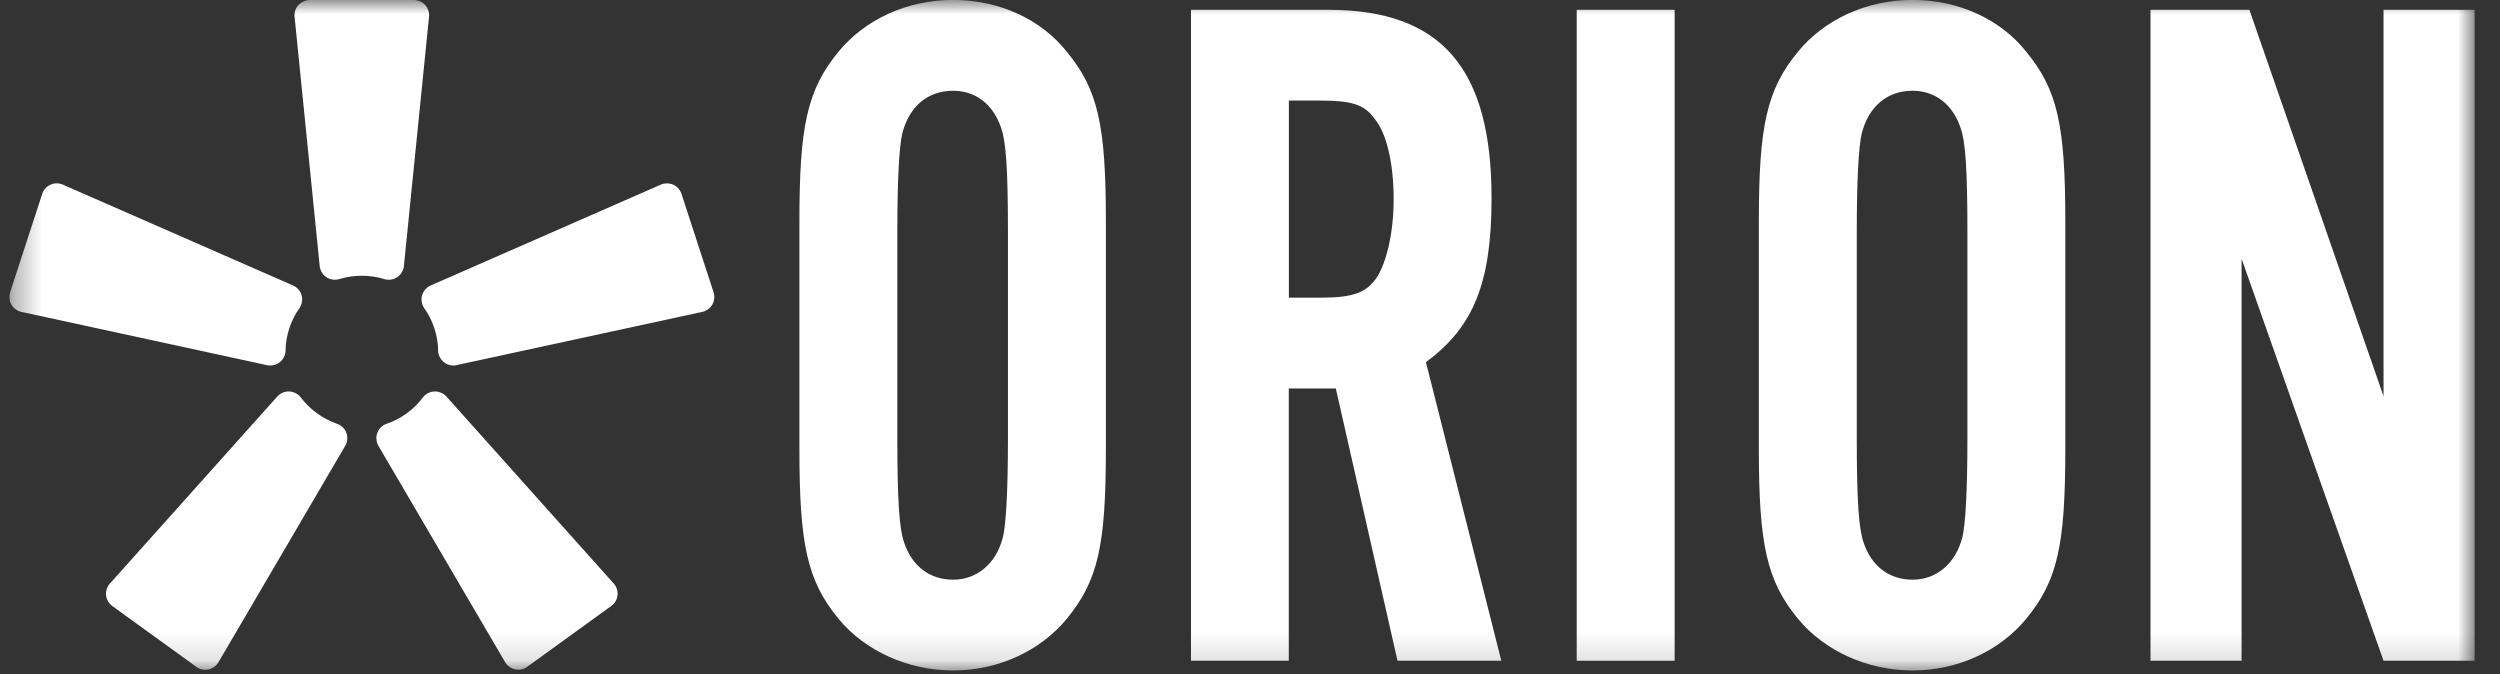 <svg xmlns="http://www.w3.org/2000/svg" width="89" height="24" viewBox="0 0 89 24" fill="none"><rect x="0" y="0" width="89" height="24" fill="#333333" stroke="none"/><g clip-path="url(#clip0_284_4045)"><mask id="mask0_284_4045" style="mask-type:luminance" maskUnits="userSpaceOnUse" x="0" y="0" width="89" height="24"><path d="M88.096 0H0.333V23.869H88.096V0Z" fill="white"></path></mask><g mask="url(#mask0_284_4045)"><path d="M13.473 15.871C13.393 15.74 13.376 15.554 13.433 15.409C13.485 15.263 13.617 15.131 13.766 15.086C14.27 14.917 14.737 14.577 15.053 14.151C15.144 14.026 15.308 13.94 15.466 13.937C15.62 13.929 15.792 14 15.893 14.117L21.849 20.774C21.949 20.883 22.001 21.046 21.984 21.191C21.97 21.337 21.884 21.489 21.763 21.571L18.77 23.737C18.653 23.826 18.484 23.863 18.34 23.829C18.194 23.8 18.054 23.7 17.982 23.571L13.47 15.869L13.473 15.871Z" fill="white"></path><path d="M16.257 13C16.105 13.037 15.924 12.994 15.804 12.894C15.681 12.8 15.597 12.634 15.597 12.48C15.592 11.951 15.414 11.403 15.104 10.971C15.013 10.846 14.981 10.663 15.027 10.514C15.067 10.363 15.188 10.223 15.331 10.163L23.523 6.574C23.658 6.514 23.83 6.514 23.965 6.574C24.099 6.631 24.217 6.76 24.26 6.9L25.404 10.406C25.452 10.546 25.432 10.717 25.358 10.843C25.286 10.971 25.145 11.074 25.002 11.103L16.257 12.997V13Z" fill="white"></path><path d="M10.432 10.163C10.576 10.223 10.699 10.363 10.736 10.514C10.782 10.663 10.75 10.846 10.659 10.971C10.352 11.403 10.171 11.951 10.166 12.48C10.166 12.634 10.083 12.803 9.959 12.894C9.839 12.994 9.658 13.034 9.506 13L0.761 11.103C0.618 11.074 0.477 10.971 0.405 10.843C0.331 10.717 0.311 10.546 0.36 10.406L1.503 6.9C1.546 6.76 1.664 6.631 1.799 6.574C1.933 6.511 2.105 6.511 2.24 6.574L10.432 10.163Z" fill="white"></path><path d="M14.379 9.471C14.368 9.626 14.271 9.786 14.139 9.869C14.01 9.957 13.826 9.983 13.677 9.934C13.17 9.777 12.591 9.777 12.083 9.934C11.934 9.983 11.751 9.957 11.622 9.869C11.49 9.786 11.395 9.626 11.381 9.471L10.487 0.597C10.47 0.451 10.524 0.286 10.624 0.18C10.728 0.069 10.885 0 11.034 0H14.732C14.878 0 15.039 0.069 15.136 0.177C15.236 0.286 15.291 0.449 15.274 0.594L14.379 9.469V9.471Z" fill="white"></path><path d="M9.871 14.117C9.971 14 10.143 13.926 10.298 13.937C10.452 13.94 10.619 14.026 10.71 14.151C11.029 14.577 11.496 14.914 11.997 15.086C12.146 15.134 12.278 15.263 12.33 15.409C12.387 15.554 12.37 15.737 12.29 15.871L7.778 23.574C7.706 23.703 7.566 23.803 7.42 23.831C7.276 23.863 7.107 23.829 6.99 23.74L3.997 21.574C3.877 21.489 3.791 21.34 3.776 21.194C3.759 21.049 3.811 20.883 3.911 20.777L9.868 14.12L9.871 14.117Z" fill="white"></path><path d="M39.369 15.983C39.369 19.423 39.091 20.674 37.976 22.029C37.035 23.174 35.536 23.869 33.931 23.869C32.326 23.869 30.795 23.174 29.852 22.029C28.737 20.674 28.459 19.389 28.459 15.983V7.886C28.459 4.48 28.737 3.194 29.852 1.84C30.792 0.694 32.291 -0.003 33.931 -0.003C35.571 -0.003 37.067 0.691 37.976 1.84C39.091 3.194 39.369 4.446 39.369 7.886V15.98V15.983ZM31.945 15.6C31.945 17.789 32.013 18.831 32.188 19.317C32.466 20.151 33.094 20.637 33.931 20.637C34.768 20.637 35.465 20.08 35.708 19.109C35.811 18.657 35.883 17.546 35.883 15.6V8.269C35.883 6.011 35.814 5.037 35.639 4.551C35.361 3.717 34.734 3.231 33.931 3.231C33.025 3.231 32.363 3.789 32.119 4.76C32.013 5.211 31.945 6.391 31.945 8.269V15.6Z" fill="white"></path><path d="M45.884 23.523H42.399V0.349H47.277C51.322 0.349 53.099 2.434 53.099 7.054C53.099 10.043 52.471 11.64 50.763 12.891L53.446 23.523H49.751L47.555 13.829H45.881V23.523H45.884ZM46.999 10.597C48.183 10.597 48.639 10.423 49.02 9.869C49.37 9.311 49.614 8.271 49.614 7.089C49.614 5.837 49.37 4.726 48.917 4.206C48.567 3.72 48.114 3.58 46.999 3.58H45.884V10.597H46.999Z" fill="white"></path><path d="M59.617 23.523H56.131V0.349H59.617V23.523Z" fill="white"></path><path d="M73.525 15.983C73.525 19.423 73.247 20.674 72.132 22.029C71.192 23.174 69.693 23.869 68.088 23.869C66.482 23.869 64.952 23.174 64.009 22.029C62.894 20.674 62.615 19.389 62.615 15.983V7.886C62.615 4.48 62.894 3.194 64.009 1.84C64.949 0.694 66.448 -0.003 68.088 -0.003C69.727 -0.003 71.223 0.691 72.132 1.84C73.247 3.194 73.525 4.446 73.525 7.886V15.98V15.983ZM66.101 15.6C66.101 17.789 66.17 18.831 66.345 19.317C66.623 20.151 67.251 20.637 68.088 20.637C68.924 20.637 69.621 20.08 69.865 19.109C69.968 18.657 70.04 17.546 70.04 15.6V8.269C70.04 6.011 69.971 5.037 69.796 4.551C69.518 3.717 68.89 3.231 68.088 3.231C67.182 3.231 66.52 3.789 66.276 4.76C66.17 5.211 66.101 6.391 66.101 8.269V15.6Z" fill="white"></path><path d="M84.854 23.523L79.8 9.209V23.523H76.558V0.349H80.078L84.854 14.106V0.349H88.096V23.523H84.854Z" fill="white"></path></g></g><defs><clipPath id="clip0_284_4045"><rect width="88" height="24" fill="white" transform="translate(0.333)"></rect></clipPath></defs></svg>
